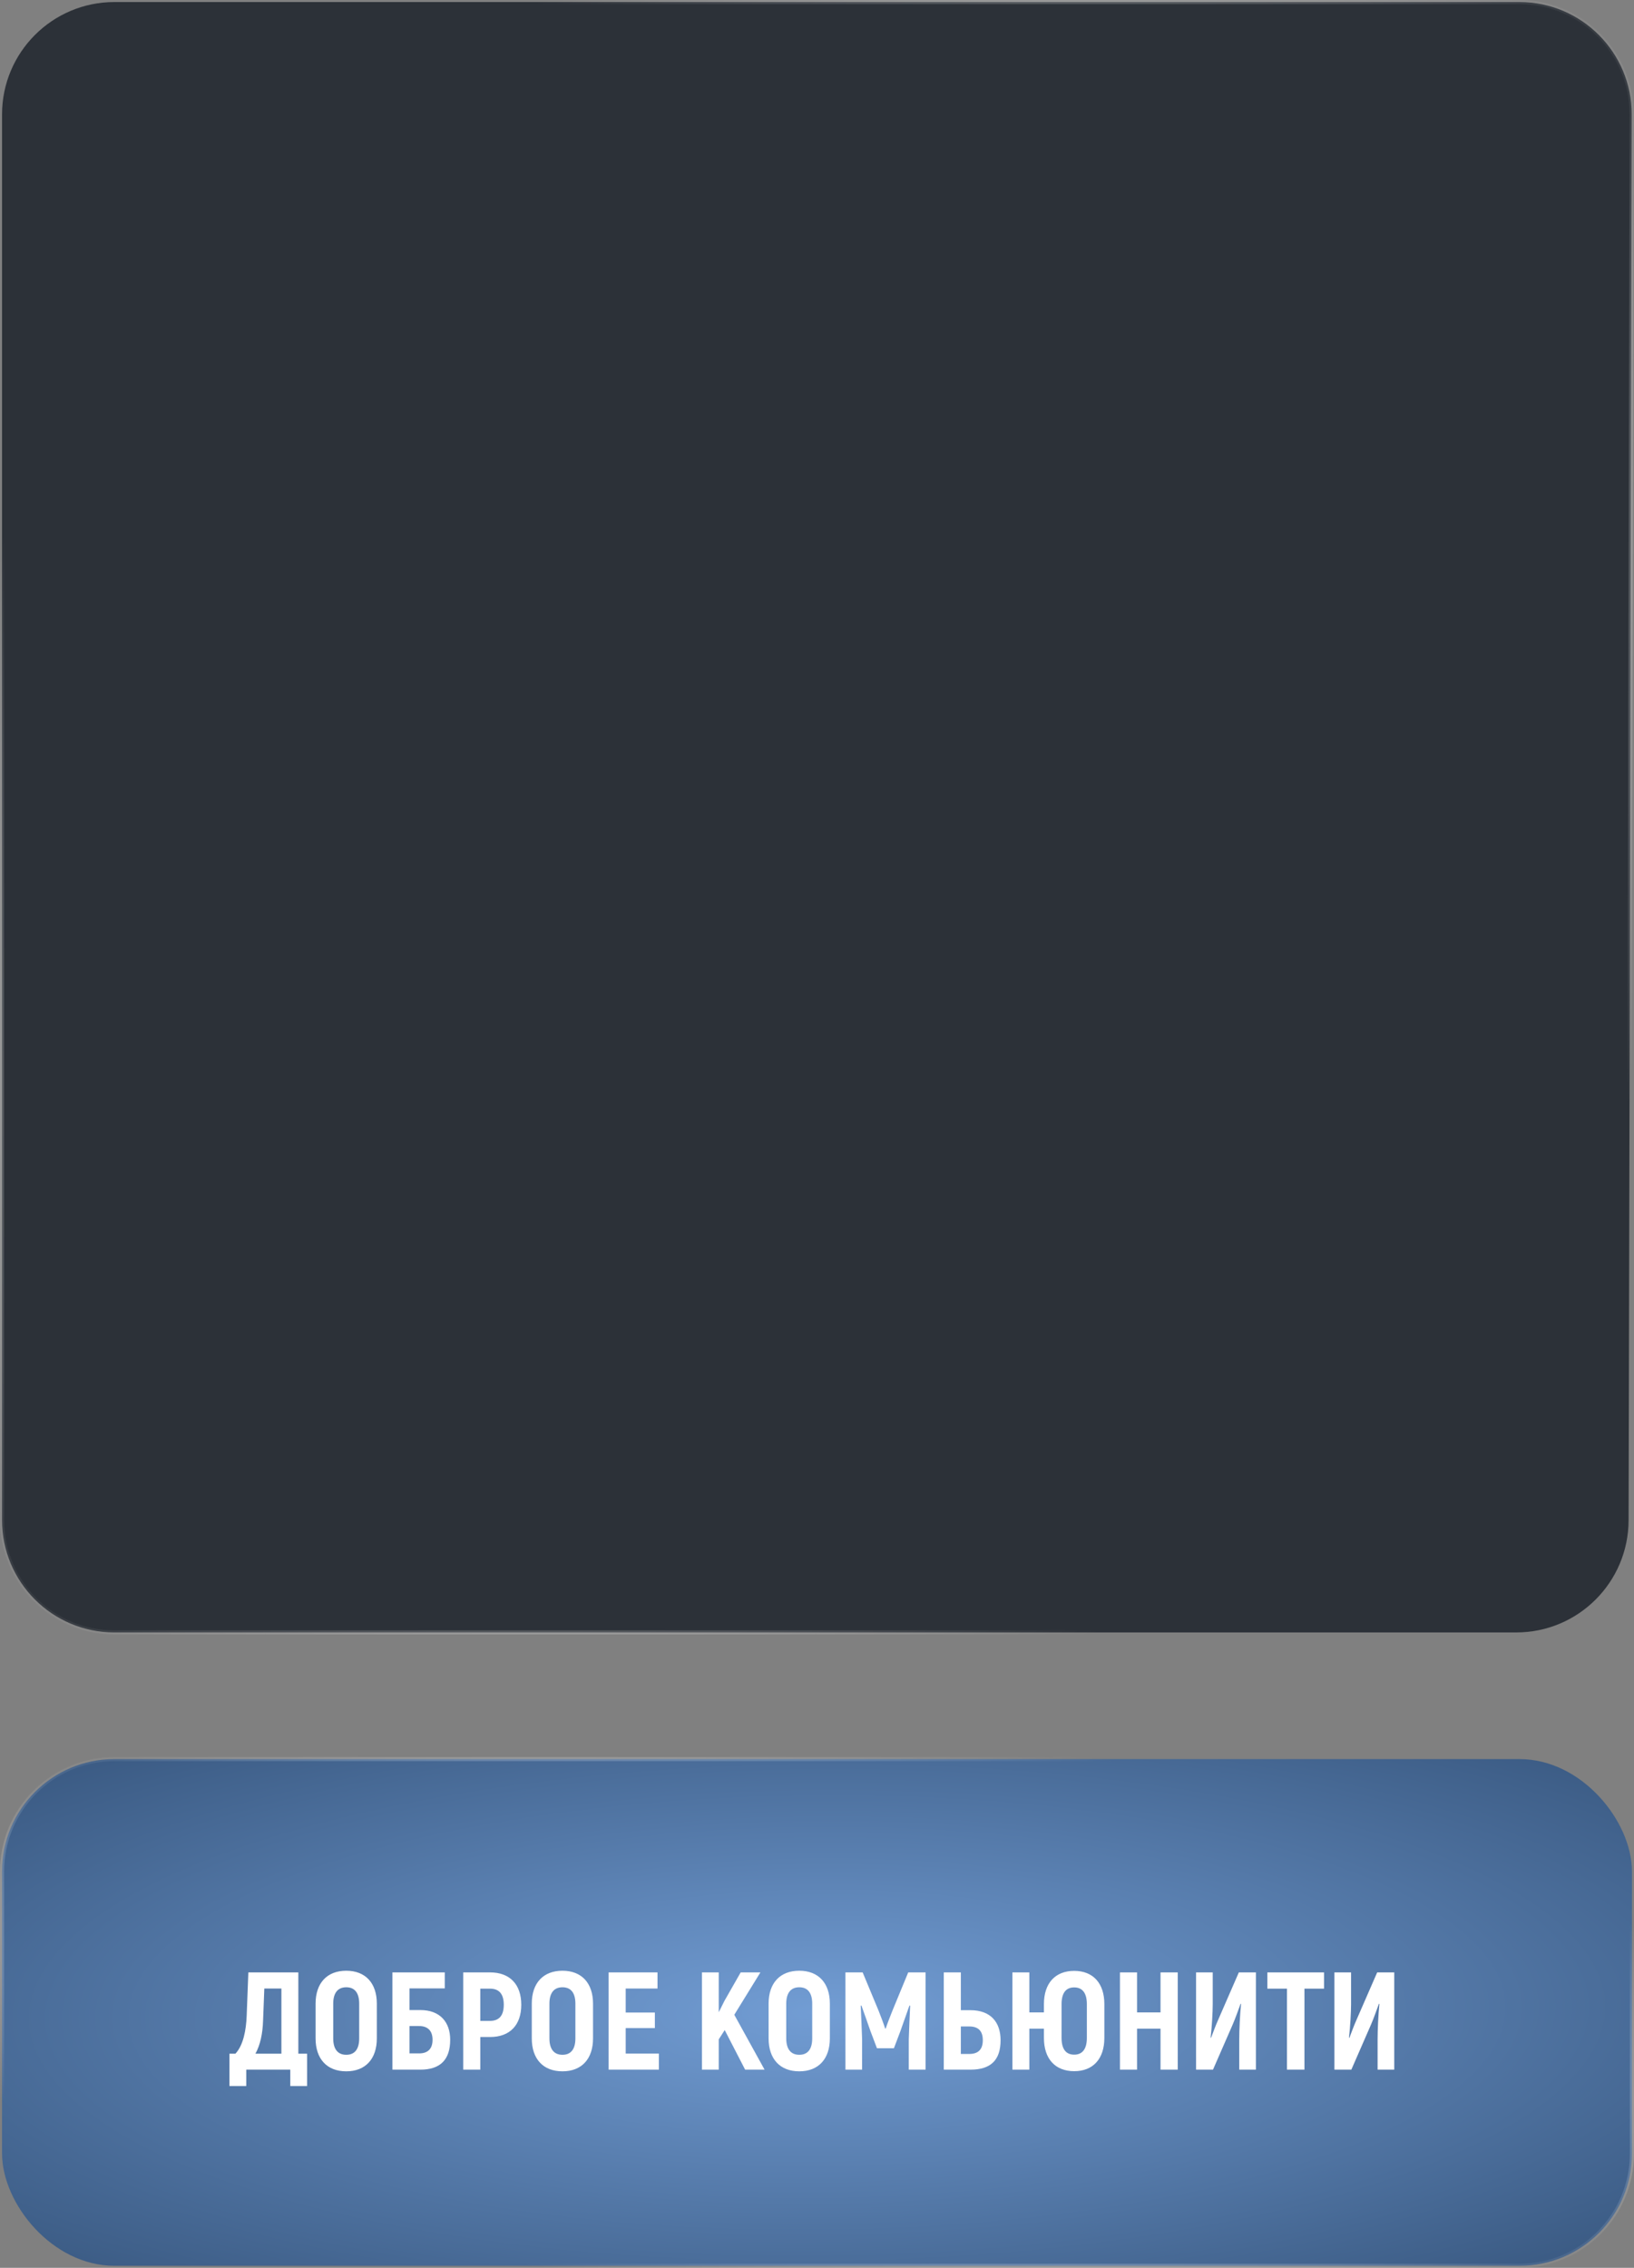 <svg width="400" height="555" viewBox="0 0 400 555" fill="none" xmlns="http://www.w3.org/2000/svg">
<rect x="0" y="0" width="400" height="555" fill="#808080" stroke="none"/>
<path d="M0.5 372L0.5 28C0.5 12.812 12.812 0.5 28 0.5H371.938C387.149 0.5 399.471 12.85 399.438 28.061L398.673 372.062C398.639 387.225 386.337 399.5 371.173 399.5H28C12.812 399.5 0.5 387.188 0.5 372Z" fill="#2C3138" stroke="url(#paint0_radial_211_56)"/>
<rect x="0.5" y="430.5" width="399" height="124" rx="27.5" fill="url(#paint1_radial_211_56)"/>
<rect x="0.5" y="430.5" width="399" height="124" rx="27.5" stroke="url(#paint2_radial_211_56)"/>
<path d="M73.034 502.59H75.176V510.512H71.062V506.5H60.284V510.512H56.17V502.59H57.632C59.57 500.516 60.25 496.81 60.386 493.342L60.794 482.7H73.034V502.59ZM68.886 502.59V486.644H64.704L64.398 494.532C64.296 497.66 63.718 500.448 62.528 502.59H68.886ZM84.767 506.908C80.041 506.908 77.254 503.882 77.254 498.85V490.35C77.254 485.318 80.041 482.292 84.767 482.292C89.46 482.292 92.248 485.318 92.248 490.35V498.85C92.248 503.882 89.46 506.908 84.767 506.908ZM84.767 502.862C86.876 502.862 87.93 501.434 87.93 498.85V490.35C87.93 487.766 86.876 486.338 84.767 486.338C82.659 486.338 81.572 487.766 81.572 490.35V498.85C81.572 501.434 82.659 502.862 84.767 502.862ZM102.896 491.914C107.724 491.914 110.206 494.872 110.206 499.19C110.206 504.12 107.724 506.5 102.896 506.5H96.062V482.7H108.88V486.61H100.244V491.914H102.896ZM102.59 502.522C104.63 502.522 105.888 501.502 105.888 499.19C105.888 496.912 104.63 495.824 102.59 495.824H100.244V502.522H102.59ZM119.99 482.7C124.784 482.7 127.606 485.624 127.606 490.622C127.606 495.62 124.784 498.51 119.99 498.51H117.576V506.5H113.394V482.7H119.99ZM119.956 494.566C122.2 494.566 123.322 493.24 123.322 490.622C123.322 488.004 122.2 486.678 119.956 486.678H117.576V494.566H119.956ZM137.693 506.908C132.967 506.908 130.179 503.882 130.179 498.85V490.35C130.179 485.318 132.967 482.292 137.693 482.292C142.385 482.292 145.173 485.318 145.173 490.35V498.85C145.173 503.882 142.385 506.908 137.693 506.908ZM137.693 502.862C139.801 502.862 140.855 501.434 140.855 498.85V490.35C140.855 487.766 139.801 486.338 137.693 486.338C135.585 486.338 134.497 487.766 134.497 490.35V498.85C134.497 501.434 135.585 502.862 137.693 502.862ZM153.17 502.556H161.296V506.5H148.988V482.7H160.956V486.644H153.17V492.526H160.31V496.334H153.17V502.556ZM182.406 506.5L177.408 496.81L175.946 499.088V506.5H171.832V482.7H175.946V492.458L177.34 489.67L181.318 482.7H186.146L179.754 493.07L187.166 506.5H182.406ZM195.666 506.908C190.94 506.908 188.152 503.882 188.152 498.85V490.35C188.152 485.318 190.94 482.292 195.666 482.292C200.358 482.292 203.146 485.318 203.146 490.35V498.85C203.146 503.882 200.358 506.908 195.666 506.908ZM195.666 502.862C197.774 502.862 198.828 501.434 198.828 498.85V490.35C198.828 487.766 197.774 486.338 195.666 486.338C193.558 486.338 192.47 487.766 192.47 490.35V498.85C192.47 501.434 193.558 502.862 195.666 502.862ZM222.329 482.7H226.579V506.5H222.465V499.054C222.567 496.266 222.669 493.546 222.805 490.86L222.635 490.792C221.955 492.764 221.173 494.906 220.425 497.048L218.827 501.264H214.679L213.081 497.048C212.333 494.906 211.585 492.764 210.871 490.792L210.701 490.86C210.837 493.546 210.939 496.266 211.041 499.054V506.5H206.961V482.7H211.177L215.053 492.016C215.563 493.274 216.379 495.45 216.685 496.436H216.821C217.127 495.45 217.977 493.274 218.487 492.016L222.329 482.7ZM231.033 506.5V482.7H235.215V491.948H237.561C242.559 491.948 244.939 494.94 244.939 499.292C244.939 504.154 242.559 506.5 237.561 506.5H231.033ZM235.215 502.658H237.255C239.431 502.658 240.587 501.604 240.587 499.292C240.587 496.98 239.431 495.926 237.255 495.926H235.215V502.658ZM262.964 482.326C267.588 482.326 270.342 485.352 270.342 490.452V498.748C270.342 503.848 267.588 506.874 262.964 506.874C258.306 506.874 255.552 503.848 255.552 498.748V496.47H251.982V506.5H247.834V482.7H251.982V492.492H255.552V490.452C255.552 485.352 258.306 482.326 262.964 482.326ZM266.058 498.748V490.452C266.058 487.8 265.004 486.372 262.964 486.372C260.89 486.372 259.87 487.8 259.87 490.452V498.748C259.87 501.4 260.89 502.828 262.964 502.828C265.004 502.828 266.058 501.4 266.058 498.748ZM284.092 482.7H288.308V506.5H284.092V496.47H278.346V506.5H274.164V482.7H278.346V492.492H284.092V482.7ZM292.791 506.5V482.7H296.871V490.486C296.871 492.458 296.667 496.062 296.361 498.646L296.463 498.714C296.973 497.388 297.551 495.756 298.197 494.328L303.263 482.7H307.445V506.5H303.365V499.088C303.365 496.844 303.535 492.968 303.807 490.452L303.705 490.35C303.093 491.982 302.447 493.886 301.733 495.518L296.939 506.5H292.791ZM324.121 482.7V486.678H319.327V506.5H315.043V486.678H310.249V482.7H324.121ZM326.658 506.5V482.7H330.738V490.486C330.738 492.458 330.534 496.062 330.228 498.646L330.33 498.714C330.84 497.388 331.418 495.756 332.064 494.328L337.13 482.7H341.312V506.5H337.232V499.088C337.232 496.844 337.402 492.968 337.674 490.452L337.572 490.35C336.96 491.982 336.314 493.886 335.6 495.518L330.806 506.5H326.658Z" fill="white"/>
<defs>
<radialGradient id="paint0_radial_211_56" cx="0" cy="0" r="1" gradientUnits="userSpaceOnUse" gradientTransform="translate(200 200) rotate(-45) scale(282.843 200.633)">
<stop stop-color="white"/>
<stop offset="1" stop-color="white" stop-opacity="0"/>
</radialGradient>
<radialGradient id="paint1_radial_211_56" cx="0" cy="0" r="1" gradientTransform="matrix(2.667 113.889 -364.444 2.315 200 492.5)" gradientUnits="userSpaceOnUse">
<stop stop-color="#729DD4"/>
<stop offset="1" stop-color="#284468"/>
</radialGradient>
<radialGradient id="paint2_radial_211_56" cx="0" cy="0" r="1" gradientTransform="matrix(200 62.5 -141.869 44.334 200 492.5)" gradientUnits="userSpaceOnUse">
<stop stop-color="white"/>
<stop offset="1" stop-color="white" stop-opacity="0"/>
</radialGradient>
</defs>
</svg>
